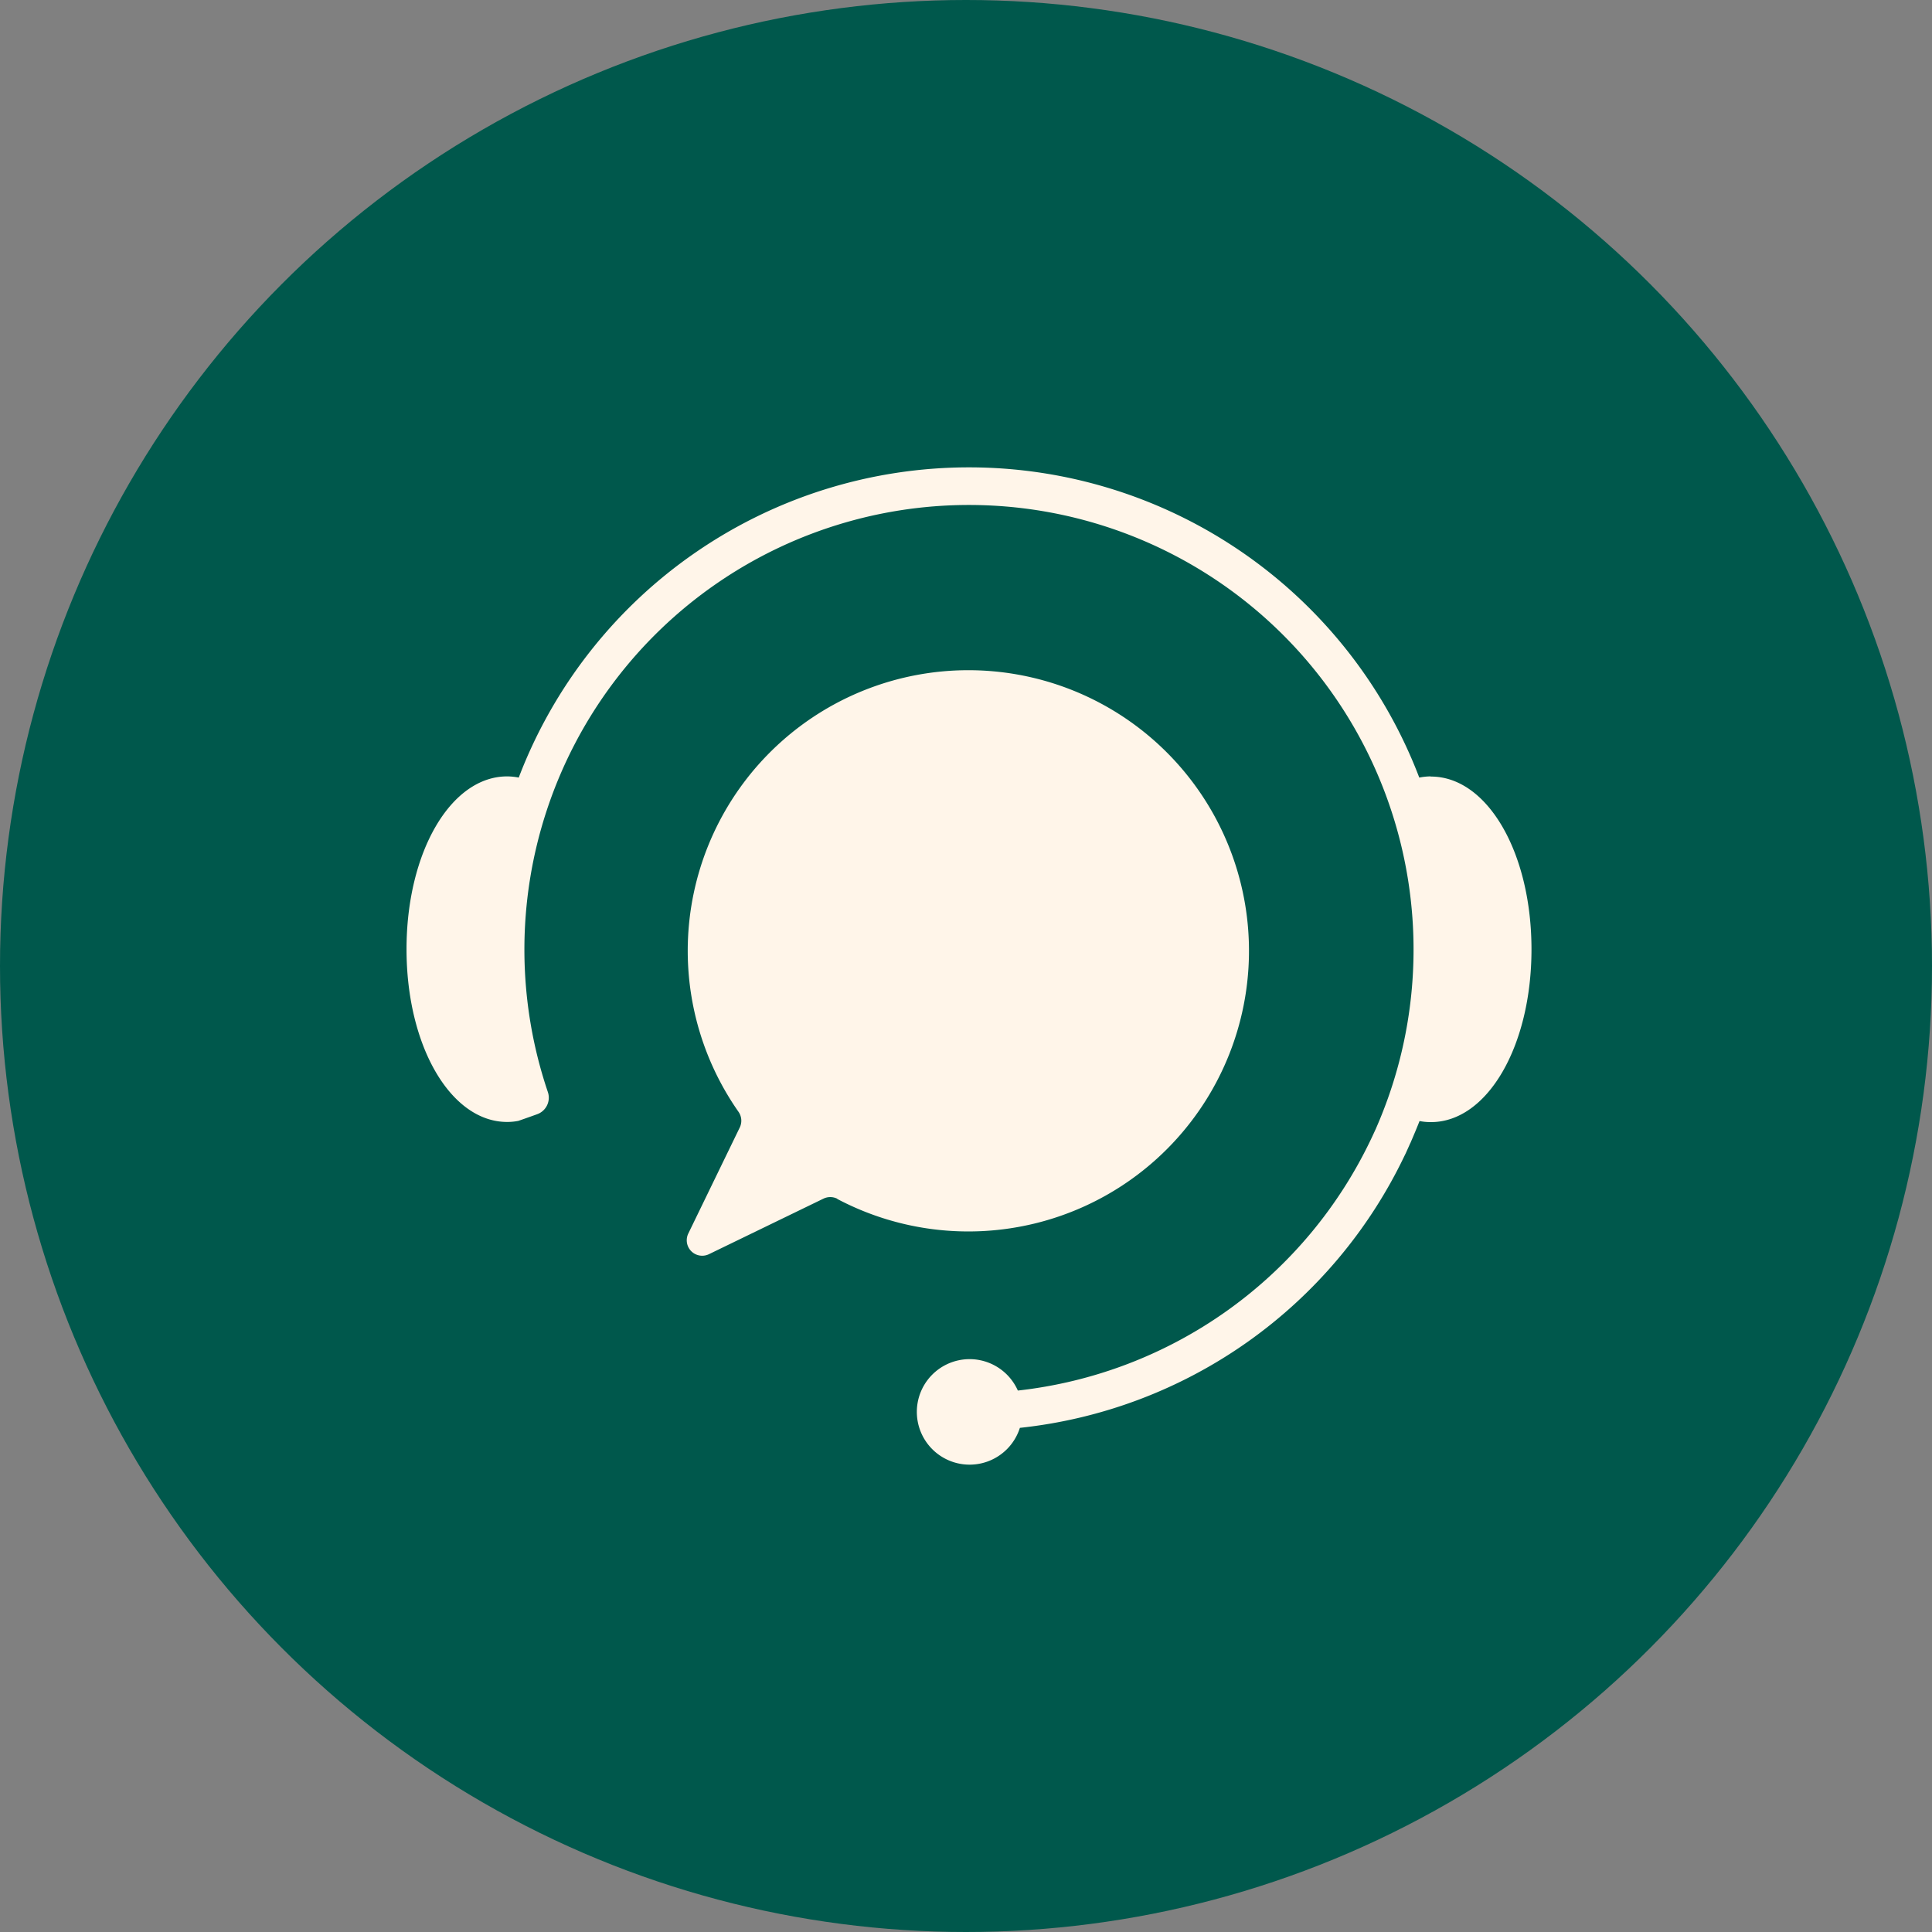 <svg xmlns="http://www.w3.org/2000/svg" id="Layer_1" data-name="Layer 1" viewBox="0 0 360 360"><rect x="0" y="0" width="360" height="360" fill="#808080" stroke="none"/><defs><style>.cls-1{fill:#00584c;}.cls-2{fill:#fff5e9;}</style></defs><circle class="cls-1" cx="180" cy="180" r="180"></circle><path class="cls-2" d="M266.56,144.67h-.1a11.79,11.79,0,0,0-2,.22,89.79,89.79,0,0,0-167.8,0,11.81,11.81,0,0,0-2.07-.22h-.09c-10.51,0-18.75,14.14-18.75,32.2s8.24,32.19,18.75,32.19h.08a10.79,10.79,0,0,0,2-.2s1.8-.62,3.51-1.24a3.27,3.27,0,0,0,2-4.12,82.84,82.84,0,1,1,154.35,6.66.69.69,0,0,0-.05.13c-.25.53-.48,1.05-.73,1.57a83,83,0,0,1-66,47.25,9.83,9.83,0,1,0,.38,6.95,90,90,0,0,0,71.69-50.74c.11-.21.19-.39.28-.58.24-.54.49-1.07.72-1.61l.12-.24c.57-1.33,1.14-2.67,1.66-4a10.71,10.71,0,0,0,2.05.2h.07c10.51,0,18.74-14.14,18.74-32.19s-8.23-32.2-18.74-32.2"></path><path class="cls-2" d="M156,223.4a52.29,52.29,0,1,0-18.39-16.23,2.9,2.9,0,0,1,.24,2.91l-9.6,19.78a2.88,2.88,0,0,0,3.85,3.84l21.32-10.34a2.92,2.92,0,0,1,2.58,0"></path></svg>